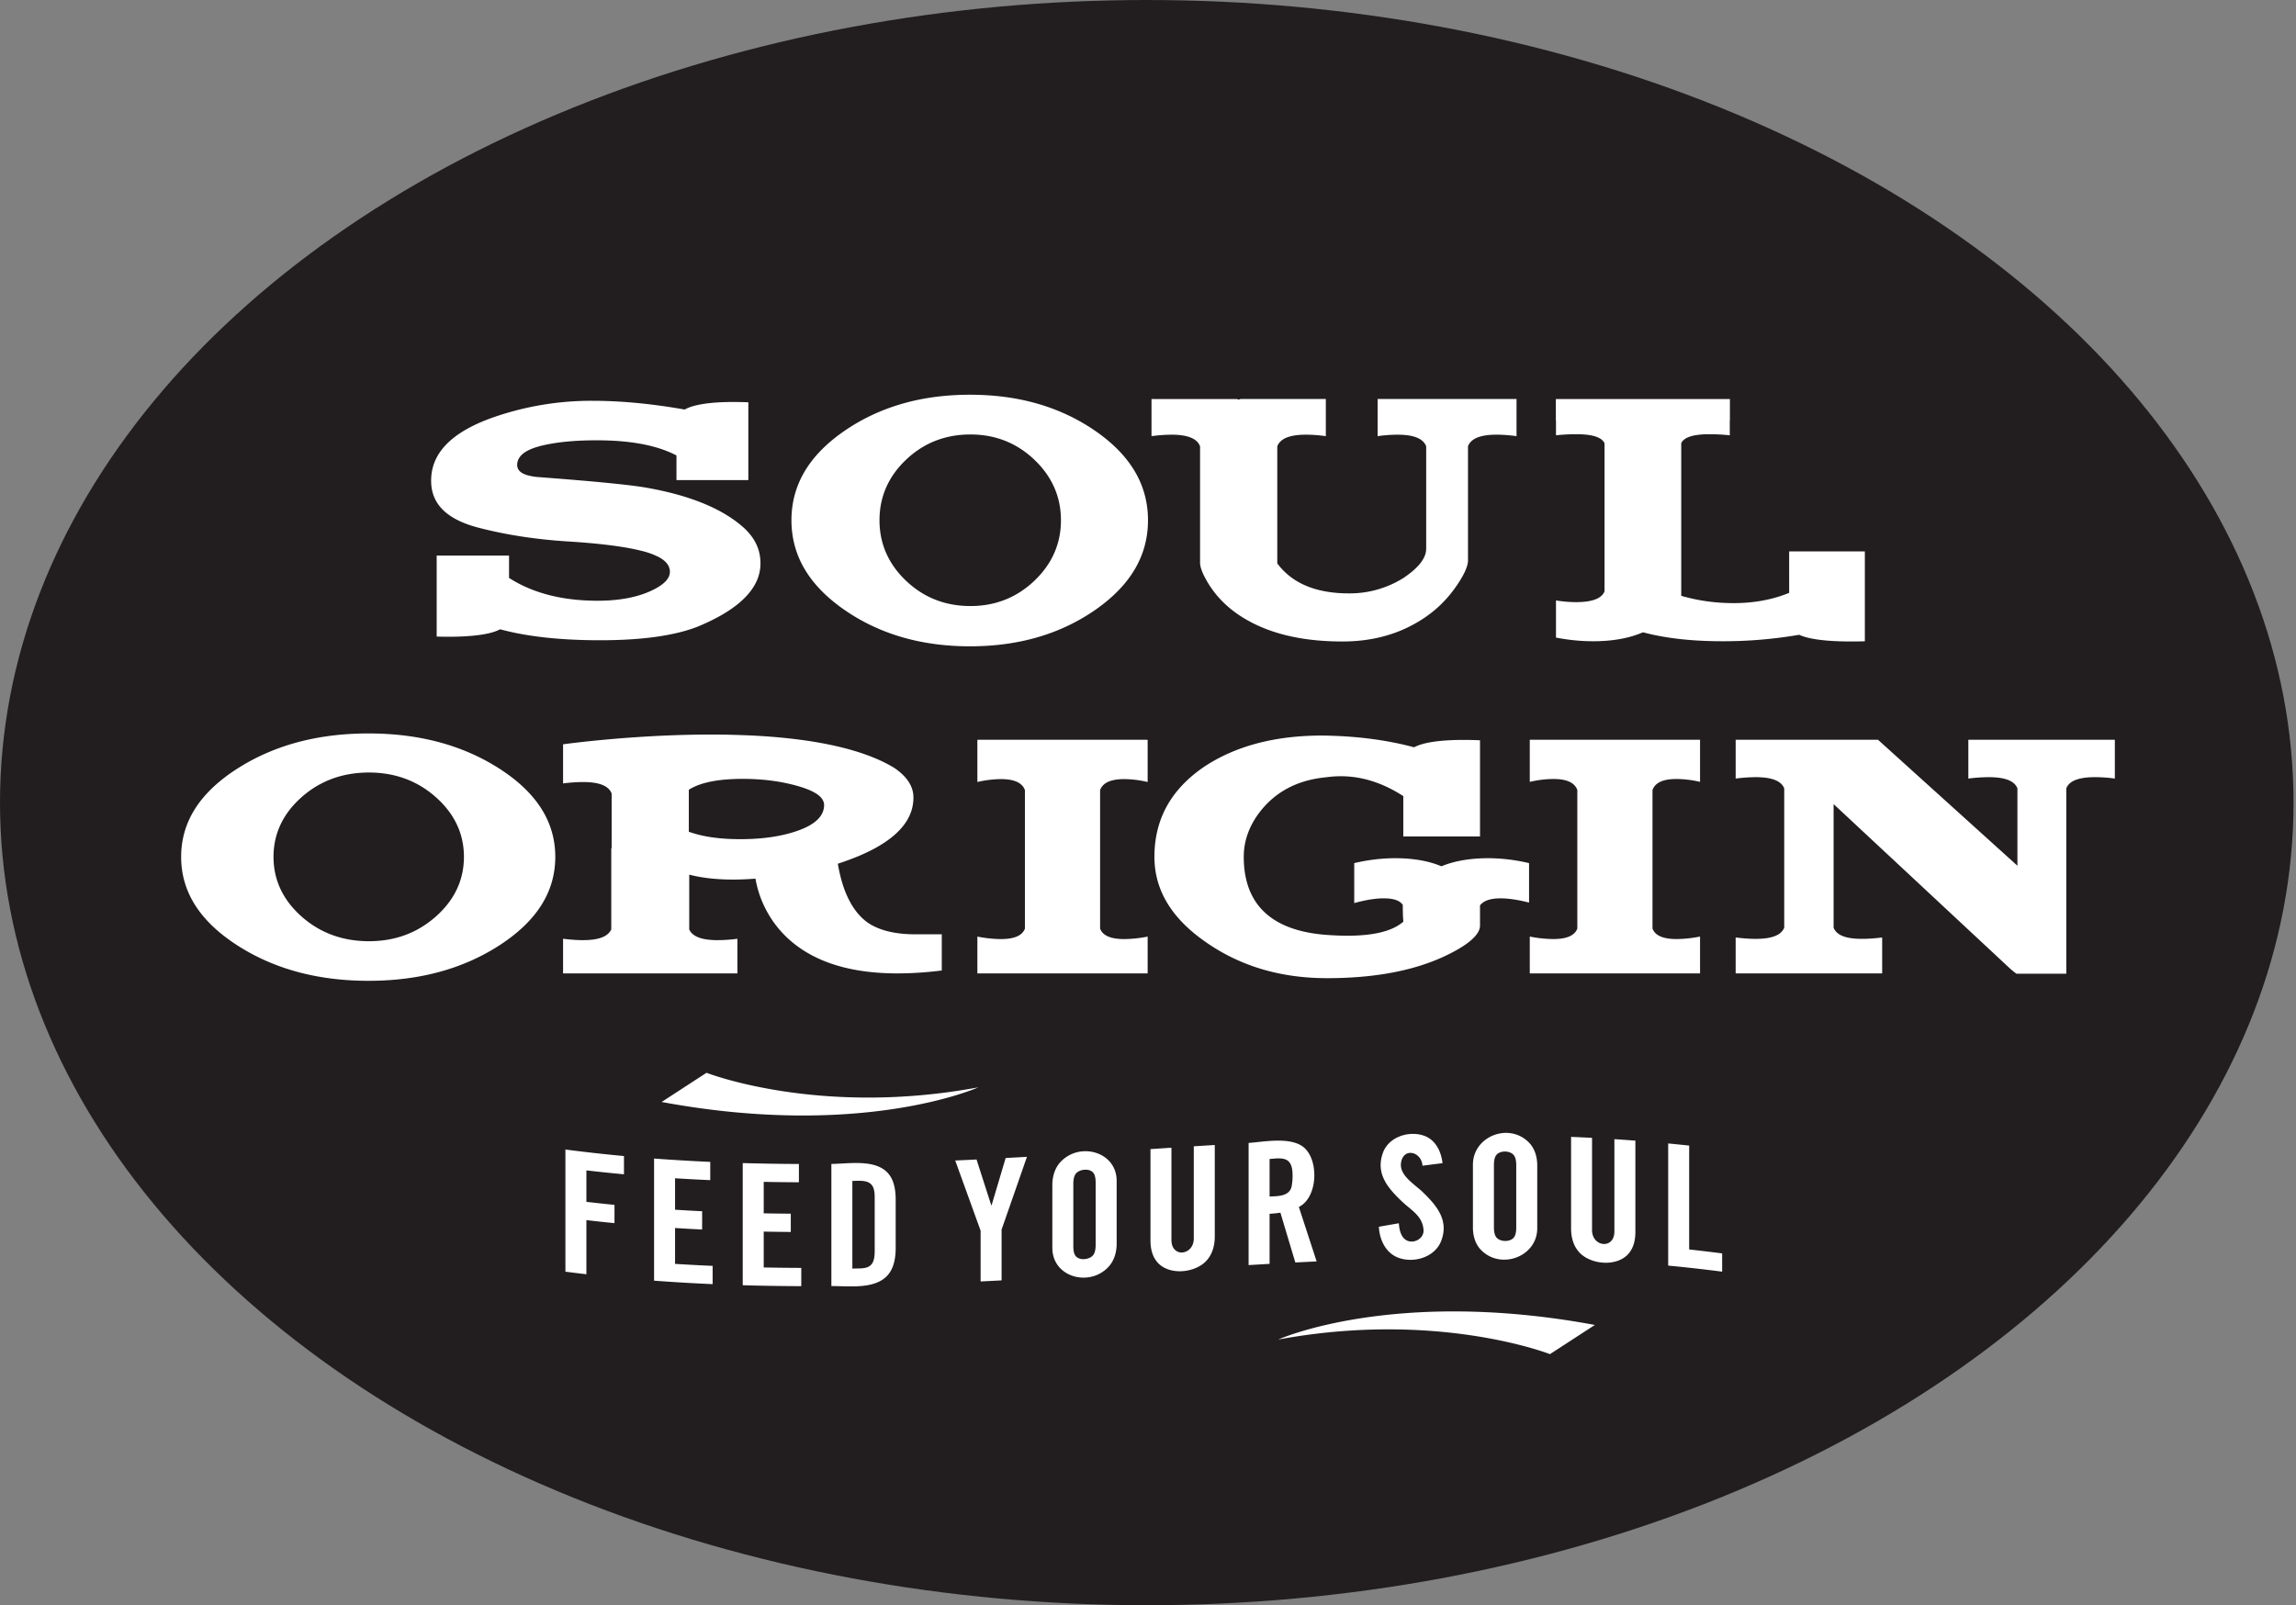 <svg viewBox="0 0 143 100" xmlns="http://www.w3.org/2000/svg" fill-rule="evenodd" clip-rule="evenodd" stroke-linejoin="round" stroke-miterlimit="1.414"><rect x="0" y="0" width="143" height="100" fill="#808080" stroke="none"/><ellipse cx="71.423" cy="50" rx="71.423" ry="50" fill="#221e1f"/><path d="M79.613 83.449c9.929-1.841 16.922.909 16.922.909l2.797-1.818c-12.539-2.331-19.719.908-19.719.908v.001zM51.78 72.509c1.262-.01 3.365-.445 3.872 1.208.1.326.133.672.133 1.013v3.014c0 .343-.034.692-.133 1.02-.505 1.676-2.554 1.344-3.872 1.354v-7.609zm-5.522 7.556h.001v-7.61c1.166.033 2.332.053 3.499.057v1.139c-.731-.003-1.462-.011-2.192-.026v1.961c.562.01 1.124.018 1.686.022v1.139c-.562-.005-1.124-.012-1.686-.023v2.234c.78.015 1.559.024 2.339.027v1.137a138.537 138.537 0 0 1-3.647-.057zm-5.521-.282v-7.61c1.166.087 2.332.156 3.499.209v1.137c-.73-.032-1.461-.072-2.192-.117v1.959c.562.036 1.124.068 1.686.094v1.139c-.562-.027-1.124-.058-1.686-.094v2.235c.78.049 1.56.09 2.34.124v1.139a119.89 119.89 0 0 1-3.647-.217v.002zm21.644-.02l-1.306.067v-3.162l-1.582-4.373c.443-.02.885-.04 1.328-.062l.917 2.852.021-.001.875-2.944c.442-.024.886-.049 1.327-.075-.526 1.512-1.052 3.024-1.58 4.535v3.163zm5.241-8.046c.987.007 1.926.681 1.926 1.849v3.921c0 .501-.144 1.027-.488 1.409-1.176 1.307-3.518.689-3.518-1.158v-3.92c0-.501.143-1.026.487-1.408a2.107 2.107 0 0 1 1.575-.693h.018zm-32.293-.091c1.178.151 2.355.282 3.533.391v1.137c-.781-.072-1.561-.153-2.34-.243v1.959c.584.069 1.168.13 1.75.189v1.139c-.584-.058-1.167-.121-1.75-.189v3.372c-.436-.05-.872-.104-1.307-.161v-7.609l.114.015zm68.569 7.216v-7.609c.436.041.872.086 1.307.133v6.471c.685.075 1.37.156 2.055.245v1.138a99.57 99.57 0 0 0-3.362-.378zm-32.244-7.257l1.306-.087v5.745c0 1.143 1.392.966 1.392-.088V71.41l1.307-.081v5.69c0 .56-.14 1.117-.535 1.535-.686.726-2.175.897-2.935.189-.408-.38-.535-.933-.535-1.467v-5.691zm-18.567 7.442l.453-.008c.695-.011.938-.281.938-1.083v-3.331c0-.168-.008-.339-.049-.503-.161-.642-.831-.538-1.342-.535v5.46zm25.986-.293l-1.307.076V71.2c.876-.052 2.675-.434 3.489.322.896.833.813 3.081-.359 3.668l1.107 3.392c-.443.022-.886.043-1.328.066l-.928-3.102a7.221 7.221 0 0 1-.674.068v3.12zm18.94-7.904c.381.016.763.035 1.143.055v5.745c0 1.056 1.392 1.22 1.392.08v-5.744c.436.028.872.059 1.307.092v5.691c0 .533-.127 1.084-.535 1.462-.755.7-2.247.548-2.935-.17-.397-.415-.535-.968-.535-1.526v-5.692l.163.007zm-9.415 1.79c-.076-.935-1.29-1.167-1.349-.065a.974.974 0 0 0 .114.455c.227.475.917.933 1.213 1.218.885.851 1.695 1.783 1.177 3.095-.403 1.022-1.759 1.405-2.724 1.003-.754-.314-1.114-1.138-1.15-1.904.414-.074.829-.146 1.244-.216.025.366.116.873.487 1.065.455.235 1.089-.123 1.051-.648-.064-.873-.735-1.201-1.328-1.761-.894-.845-1.684-1.753-1.193-3.071.37-.99 1.666-1.387 2.605-1.019.692.27 1.022.999 1.097 1.689-.415.053-.829.104-1.244.159zm3.139-.066c0-1.782 2.284-2.665 3.519-1.346.347.371.487.896.487 1.39v3.921c0 1.777-2.289 2.62-3.518 1.332-.35-.366-.488-.886-.488-1.377v-3.92zm-24.888 5.072c0 .189.016.464.15.626.245.296.872.223 1.091-.069.13-.175.15-.443.15-.645v-3.857c0-.189-.017-.463-.15-.625-.245-.295-.872-.222-1.091.069-.131.174-.15.442-.15.644v3.857zm26.196-1.181c0 .196.018.467.15.636.229.293.856.307 1.09.012.133-.166.15-.439.15-.633v-3.857c0-.197-.018-.468-.15-.638-.229-.295-.856-.309-1.09-.013-.132.168-.15.439-.15.634v3.859zm-13.972-1.906c.527-.024 1.275-.005 1.38-.678.029-.189.052-.379.052-.569 0-.328-.015-.824-.352-1.02-.304-.176-.758-.09-1.08-.073v2.34zm-18.145-6.801c-9.929 1.845-16.924-.908-16.924-.908l-2.795 1.819c12.54 2.33 19.719-.91 19.719-.91v-.001zM34.585 53.38c-.002-2.153-1.124-3.959-3.413-5.452-2.29-1.49-5.027-2.237-8.223-2.237-3.195 0-5.939.747-8.238 2.237-2.3 1.493-3.427 3.301-3.429 5.452.002 2.151 1.129 3.964 3.429 5.467 2.299 1.501 5.043 2.254 8.238 2.254 3.196 0 5.933-.753 8.222-2.253 2.29-1.504 3.412-3.316 3.414-5.468zm44.105-3.074c-.813.939-1.226 1.969-1.226 3.074 0 1.469.426 2.628 1.29 3.443.861.817 2.141 1.282 3.827 1.415h.007c.474.036.918.054 1.33.054 1.606-.001 2.752-.268 3.441-.838l.047-.04-.006-.061c-.02-.212-.031-.529-.031-.944v-.039l-.024-.031c-.211-.269-.605-.374-1.163-.375-.524 0-1.138.101-1.837.295V53.77a11.112 11.112 0 0 1 2.53-.307c1.123 0 2.074.163 2.854.485l.045.018.043-.017c.801-.323 1.763-.486 2.886-.486a11.12 11.12 0 0 1 2.53.307v2.458c-.678-.173-1.271-.264-1.774-.264-.581 0-1.006.121-1.252.402l-.029.033v1.261c.001.269-.167.571-.544.901-.374.33-.949.677-1.72 1.036-1.933.891-4.354 1.339-7.261 1.339-2.858 0-5.342-.729-7.464-2.186h-.001c-2.205-1.503-3.287-3.284-3.288-5.37.002-2.336 1.017-4.188 3.078-5.601 1.957-1.302 4.407-1.956 7.36-1.957 2.077.023 3.976.263 5.691.72l.043.013.039-.021c.564-.286 1.592-.441 3.065-.44.312 0 .649.007 1.002.022v5.994H87.4v-2.515l-.053-.035c-1.254-.8-2.538-1.204-3.843-1.204a6.817 6.817 0 0 0-.925.067h-.005c-1.617.156-2.92.785-3.883 1.883h-.001zm38.535 10.333h-9.124v-2.238c.436.055.852.087 1.238.087.481 0 .868-.051 1.165-.158.297-.107.512-.279.612-.519l.009-.021v-8.678l-.009-.021c-.1-.239-.315-.411-.612-.517-.297-.109-.684-.159-1.165-.159a9.854 9.854 0 0 0-1.238.087v-2.419h8.863l8.686 7.849v-4.82l-.009-.021c-.1-.239-.315-.411-.612-.517-.298-.109-.685-.159-1.166-.159a9.807 9.807 0 0 0-1.27.088v-2.42h9.125v2.418a9.492 9.492 0 0 0-1.238-.087c-.482 0-.868.051-1.167.159-.297.106-.511.278-.611.517l-.009.021.001 11.548h-3.107a5.459 5.459 0 0 1-.492-.409l-10.894-10.158v7.699l.008.022c.1.237.311.41.603.517.292.107.673.157 1.143.157.405 0 .83-.031 1.27-.086v2.238zm-11.342.001H95.278v-2.296c.48.098.968.149 1.458.155.398 0 .721-.046.973-.149.252-.1.436-.263.522-.483l.008-.021v-8.63l-.007-.019c-.085-.231-.268-.406-.521-.512-.253-.109-.576-.157-.975-.157-.491.006-.98.066-1.458.18v-2.624l.006-.001h10.592l.007.002v2.623a6.684 6.684 0 0 0-1.459-.18c-.399 0-.722.049-.975.157-.253.107-.436.281-.52.513l-.008.019v8.629l.009.021c.086.221.269.384.521.483.252.102.575.149.973.149.49-.005.979-.058 1.459-.155v2.296zm-59.956 0H35.069v-2.159c.437.055.852.087 1.239.087.464-.001.839-.049 1.133-.153.292-.101.507-.265.618-.492l.012-.025V52.84h.023v-3.407l-.009-.021c-.099-.245-.313-.421-.61-.531-.299-.111-.686-.163-1.167-.163-.414.004-.828.032-1.239.086v-2.437c.117-.015.335-.044.658-.083 1.457-.175 4.84-.524 8.543-.524.241 0 .483.001.724.003.555.01 1.109.027 1.664.049h.002c3.454.157 6.89.709 9.054 2.035.799.553 1.176 1.157 1.177 1.834-.001.851-.371 1.608-1.135 2.294-.764.685-1.924 1.288-3.479 1.8l-.096.031.018.099c.296 1.658.881 2.839 1.776 3.521l.002.002c.722.524 1.745.777 3.061.777h1.618v2.253c-.913.117-1.832.178-2.752.182-2.964-.001-5.221-.72-6.789-2.143a6.623 6.623 0 0 1-2.044-3.658l-.02-.101-.103.007c-.448.032-.877.049-1.285.049-.974 0-1.838-.091-2.592-.271l-.144-.034v3.415l.012.025c.113.225.327.387.62.488.292.103.667.15 1.129.151.414-.002.828-.03 1.239-.086v2.158zm25.551-.001H60.873v-2.293c.48.097.969.149 1.459.155.398-.001.72-.047.973-.149.251-.099.435-.263.522-.483l.007-.021v-8.624l-.007-.02c-.085-.23-.268-.404-.52-.511-.253-.107-.577-.158-.975-.158a6.697 6.697 0 0 0-1.459.181v-2.623l.037-.01h10.513l.055.013v2.62a6.642 6.642 0 0 0-1.458-.181c-.4.001-.723.051-.976.158-.253.107-.436.281-.52.511l-.007.02v8.624l.008.02c.085.221.269.385.521.484.253.102.575.148.974.149.49-.006.978-.058 1.458-.155v2.293zm-44.324-3.55c1.155-1.026 1.742-2.273 1.741-3.709.001-1.437-.586-2.684-1.741-3.711-1.154-1.028-2.553-1.544-4.174-1.544-1.641 0-3.049.516-4.205 1.544-1.155 1.027-1.74 2.274-1.739 3.711-.001 1.436.585 2.683 1.739 3.709 1.156 1.029 2.564 1.545 4.205 1.545 1.621 0 3.02-.516 4.174-1.545zm55.434 1.149h-.005l.017.001-.012-.001zM50.88 51.094c.291-.267.448-.589.447-.942 0-.26-.163-.488-.436-.676-.275-.19-.671-.355-1.193-.506-1.041-.299-2.186-.449-3.434-.449-1.482.001-2.58.208-3.306.642l-.057.034v2.619l.08.026c.836.292 1.877.436 3.125.436 1.354 0 2.521-.166 3.504-.501l.052-.018c.529-.186.935-.404 1.218-.665zM71.5 32.41c-.002-2.19-1.071-4.026-3.252-5.545-2.183-1.515-4.791-2.275-7.836-2.275s-5.66.76-7.851 2.275c-2.192 1.519-3.266 3.358-3.268 5.545.002 2.188 1.076 4.032 3.268 5.561 2.191 1.526 4.806 2.292 7.851 2.292s5.653-.766 7.835-2.291c2.182-1.53 3.251-3.373 3.253-5.562zm36.243-6.2h-.008v.908a12.451 12.451 0 0 0-1.238-.068c-.48 0-.864.038-1.158.121-.293.084-.507.212-.615.41l-.013.026v9.51l.084.024c1.019.288 2.08.431 3.183.431 1.23 0 2.359-.202 3.382-.61l.073-.031V34.35h4.714v5.599c-.284.008-.56.013-.818.013-1.565.002-2.654-.141-3.24-.403l-.032-.015-.035.007a28.043 28.043 0 0 1-4.737.396c-1.905 0-3.544-.183-4.917-.548l-.039-.009-.037.014c-.843.361-1.867.543-3.073.543-.76 0-1.53-.077-2.309-.228v-2.314c.41.068.824.103 1.238.106.48-.001.866-.049 1.164-.153.297-.101.512-.267.613-.5l.009-.022V27.61l-.014-.025c-.107-.2-.321-.329-.614-.413-.295-.084-.679-.122-1.158-.122-.414.001-.827.024-1.238.068v-.909h-.008v-1.351h10.841v1.352zm-25.167-1.353v2.314a9.086 9.086 0 0 0-1.237-.092c-.482.002-.87.054-1.168.166-.298.112-.513.293-.611.54l-.008.021v7.292l.024.031c.928 1.229 2.424 1.838 4.44 1.836A6.275 6.275 0 0 0 87.418 36l.003-.002c.457-.309.805-.61 1.042-.911.236-.3.363-.603.363-.905v-6.376l-.007-.021c-.1-.247-.314-.428-.611-.539-.299-.113-.686-.166-1.167-.166a9.026 9.026 0 0 0-1.239.091v-2.314h8.651v2.314a9.483 9.483 0 0 0-1.237-.093c-.481.002-.869.054-1.168.166-.298.113-.513.293-.611.541l-.007.02v7.113c.003.348-.246.914-.767 1.653a7.45 7.45 0 0 1-2.483 2.247c-1.326.762-2.847 1.144-4.574 1.144-2.254 0-4.137-.395-5.649-1.181-1.118-.577-1.983-1.335-2.602-2.277-.416-.646-.614-1.14-.612-1.446v-7.252l-.008-.021c-.098-.247-.313-.428-.61-.539-.299-.113-.686-.166-1.168-.166a9.687 9.687 0 0 0-1.238.091v-2.313h5.322l.065.025.041.016.11-.042h5.319zm-54.652 14.81h-.02c-.223 0-.461-.005-.706-.012v-5.044h4.507v1.394l.108.066c1.469.907 3.275 1.353 5.406 1.353 1.279 0 2.367-.191 3.264-.587h.002v-.001h.002l.003-.002c.38-.173.674-.349.883-.54.209-.19.348-.415.35-.673a.81.81 0 0 0-.134-.445c-.13-.198-.333-.356-.596-.492a4.849 4.849 0 0 0-.996-.358c-1.064-.273-2.59-.469-4.592-.594-1.985-.122-3.84-.404-5.569-.85-1.027-.262-1.778-.646-2.263-1.133-.484-.489-.719-1.071-.721-1.803.002-.87.314-1.616.966-2.282.653-.665 1.656-1.238 3.011-1.701a18.537 18.537 0 0 1 6.075-.995c1.749 0 3.638.177 5.665.532l.033.006.038.007.064-.033h.001c.528-.277 1.542-.439 2.992-.438h.018c.298.002.596.008.893.019v4.846h-4.476v-1.535l-.124-.062c-1.201-.594-2.816-.881-4.853-.881-1.419 0-2.601.121-3.551.368l-.019.005-.003.002c-.414.114-.739.252-.977.434-.241.184-.396.438-.394.729v.004a.53.53 0 0 0 .122.339c.115.137.278.22.475.282.241.07.488.114.738.13h.005c3.519.265 5.769.488 6.725.663l.024.004c2.748.486 4.768 1.338 6.065 2.523.677.64.997 1.348.999 2.176-.001.762-.302 1.454-.944 2.117-.64.661-1.623 1.275-2.949 1.825-1.43.565-3.464.855-6.095.855-2.444 0-4.497-.223-6.151-.663l-.036-.009-.042-.011-.071.036-.009.004c-.555.27-1.618.425-3.143.425zm3.143-.425l.008-.004-.02.009.012-.005zm33.352-3.059c-1.1 1.046-2.433 1.571-3.978 1.571-1.564 0-2.905-.525-4.007-1.571-1.1-1.044-1.658-2.312-1.657-3.773-.001-1.461.556-2.73 1.657-3.774 1.102-1.046 2.443-1.57 4.007-1.57 1.545 0 2.878.524 3.978 1.57 1.1 1.044 1.66 2.313 1.659 3.774.001 1.461-.559 2.729-1.659 3.773z" fill="#fff"/></svg>